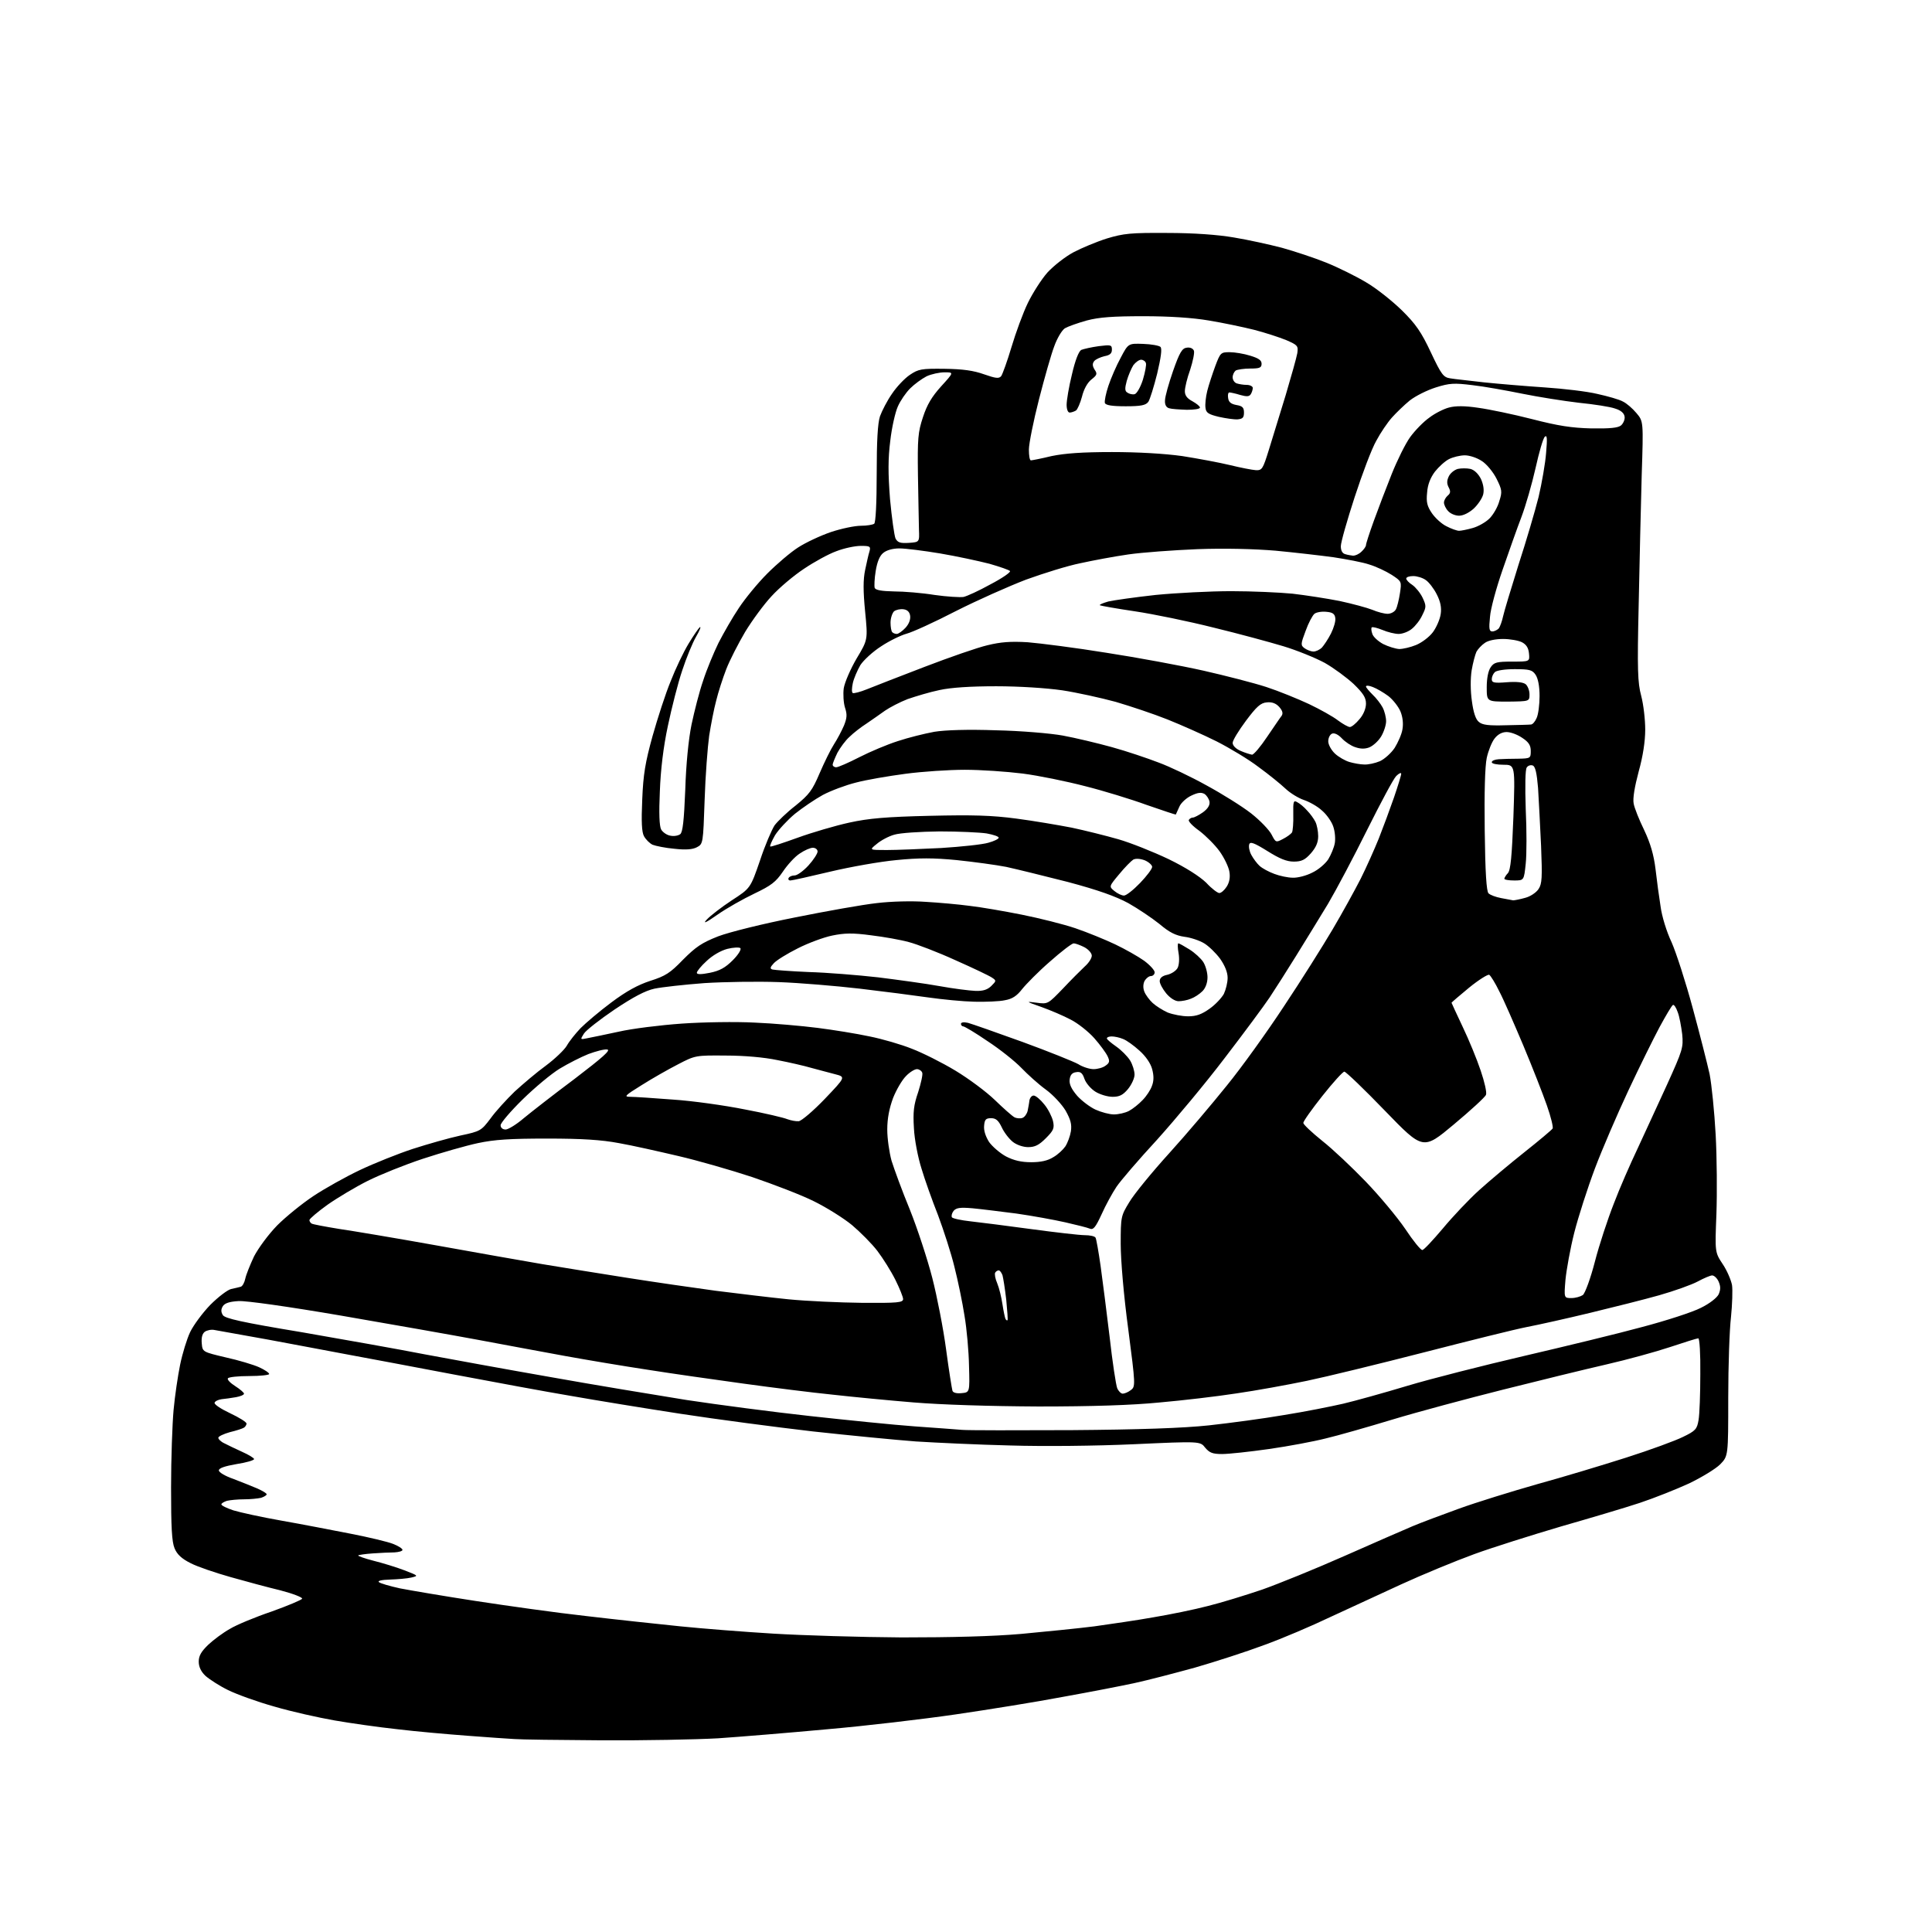 <?xml version="1.0" encoding="UTF-8" standalone="no"?>
<svg 
  version="1.1" 
  xmlns="http://www.w3.org/2000/svg" 
  xmlns:xlink="http://www.w3.org/1999/xlink" 
  xmlns:svg="http://www.w3.org/2000/svg"
  xmlns:rdf="http://www.w3.org/1999/02/22-rdf-syntax-ns#"
  xmlns:cc="http://creativecommons.org/ns#"
  xmlns:dc="http://purl.org/dc/elements/1.1/"
  viewBox="0 0 768 768"
  width="768"
  height="768"
>
<style>svg {background-color: white; }</style>"
<path stroke="none" fill="black" fill-rule="evenodd" d="M239.0,691.8C222.2,691.7 206.7,691.5 204.5,691.3C202.3,691.2 194.0,690.6 186.0,690.0C178.0,689.4 165.4,688.3 158.0,687.4C150.6,686.6 139.3,685.0 133.0,683.9C126.7,682.8 115.9,680.4 109.1,678.4C102.3,676.5 94.0,673.5 90.6,671.8C87.3,670.2 83.3,667.6 81.7,666.2C79.9,664.5 79.0,662.6 79.0,660.5C79.0,658.2 80.0,656.5 82.8,653.8C84.8,651.9 88.7,649.0 91.4,647.5C94.0,645.9 101.5,642.8 108.0,640.6C114.4,638.3 119.9,636.0 120.1,635.5C120.3,635.0 116.5,633.5 111.5,632.2C106.5,631.0 97.6,628.6 91.6,626.9C85.6,625.2 78.5,622.8 75.8,621.4C72.2,619.6 70.4,617.9 69.4,615.5C68.3,612.9 68.0,607.1 68.0,591.3C68.0,579.9 68.5,566.0 69.0,560.5C69.5,555.0 70.7,546.9 71.6,542.5C72.5,538.1 74.3,532.2 75.6,529.5C76.9,526.8 80.5,521.9 83.6,518.7C86.8,515.5 90.5,512.7 91.9,512.4C93.3,512.1 95.0,511.7 95.7,511.5C96.4,511.3 97.2,509.8 97.5,508.3C97.8,506.8 99.4,502.8 101.0,499.4C102.8,496.0 106.7,490.7 110.2,487.1C113.6,483.7 120.0,478.5 124.5,475.5C129.0,472.5 137.4,467.8 143.1,465.1C148.8,462.4 158.3,458.6 164.1,456.7C170.0,454.8 178.4,452.4 183.0,451.4C191.0,449.7 191.3,449.5 195.0,444.6C197.0,441.8 201.4,437.0 204.6,433.9C207.9,430.9 213.4,426.2 217.0,423.6C220.5,421.0 224.3,417.4 225.3,415.7C226.3,413.9 228.8,410.8 230.8,408.7C232.9,406.6 238.3,402.0 243.0,398.5C249.0,394.0 253.6,391.5 258.5,389.9C264.5,388.0 266.4,386.8 271.5,381.5C276.6,376.4 278.9,374.8 285.5,372.2C290.0,370.5 303.3,367.2 316.0,364.7C328.4,362.2 343.0,359.6 348.5,359.0C354.2,358.3 362.6,358.1 368.0,358.5C373.2,358.8 381.1,359.5 385.5,360.1C389.9,360.6 399.2,362.2 406.2,363.6C413.2,365.0 422.8,367.4 427.5,369.0C432.2,370.6 439.3,373.5 443.3,375.4C447.3,377.3 452.4,380.2 454.8,381.9C457.1,383.6 459.0,385.7 459.0,386.5C459.0,387.3 458.3,388.0 457.5,388.0C456.7,388.0 455.6,388.9 455.0,389.9C454.4,391.1 454.3,392.7 454.9,394.2C455.4,395.5 456.9,397.5 458.2,398.7C459.5,399.9 462.2,401.6 464.2,402.5C466.3,403.3 469.9,404.0 472.3,404.0C475.6,404.0 477.7,403.2 480.8,401.0C483.1,399.4 485.6,396.7 486.5,395.1C487.3,393.4 488.0,390.6 488.0,388.7C488.0,386.5 486.9,383.8 485.0,381.1C483.3,378.8 480.5,376.1 478.7,375.0C476.9,373.9 473.4,372.7 470.9,372.4C467.4,371.9 464.9,370.7 460.9,367.3C457.9,364.9 452.4,361.2 448.5,359.0C443.5,356.3 436.5,353.8 424.5,350.6C415.1,348.2 404.1,345.5 400.0,344.6C395.9,343.8 387.0,342.6 380.3,341.9C371.0,341.0 365.3,341.0 356.3,341.9C349.8,342.5 338.0,344.6 330.0,346.5C322.0,348.4 314.9,350.0 314.2,350.0C313.5,350.0 313.2,349.5 313.5,349.0C313.8,348.4 314.9,348.0 315.9,348.0C316.9,348.0 319.4,346.2 321.4,344.0C323.4,341.8 325.0,339.3 325.0,338.5C325.0,337.7 324.2,337.0 323.1,337.0C322.1,337.0 319.8,338.0 317.9,339.3C316.0,340.5 313.0,343.8 311.2,346.5C308.4,350.6 306.6,352.0 299.9,355.2C295.5,357.3 288.9,361.0 285.2,363.6C280.5,366.9 279.2,367.4 281.0,365.5C282.4,364.0 286.8,360.6 290.9,357.9C298.3,353.1 298.3,353.1 302.1,342.1C304.1,336.0 306.8,329.8 307.9,328.1C309.1,326.5 312.8,322.9 316.3,320.2C321.7,315.8 322.9,314.2 325.8,307.4C327.7,303.0 330.2,297.9 331.5,295.9C332.8,293.9 334.6,290.5 335.5,288.4C336.7,285.4 336.8,284.0 335.9,281.3C335.3,279.4 335.1,275.9 335.4,273.6C335.8,271.2 338.1,265.9 340.5,261.8C345.0,254.3 345.0,254.3 343.9,243.1C343.1,234.9 343.1,230.4 343.9,226.6C344.5,223.8 345.2,220.5 345.6,219.3C346.2,217.2 345.9,217.0 342.2,217.0C339.9,217.0 335.6,217.9 332.5,219.1C329.4,220.2 323.6,223.4 319.6,226.1C315.5,228.8 309.7,233.7 306.7,237.0C303.7,240.2 299.0,246.6 296.2,251.2C293.5,255.8 290.1,262.4 288.7,266.0C287.3,269.6 285.5,275.2 284.7,278.5C283.8,281.8 282.6,288.1 281.9,292.5C281.3,296.9 280.4,308.4 280.1,318.0C279.5,335.3 279.5,335.5 277.0,336.8C275.3,337.7 272.5,337.9 268.1,337.4C264.6,337.1 260.7,336.3 259.4,335.8C258.2,335.2 256.7,333.7 256.0,332.4C255.1,330.8 254.9,326.6 255.3,317.8C255.7,307.8 256.5,303.1 259.4,292.6C261.4,285.5 264.6,275.6 266.6,270.8C268.5,265.9 271.7,259.2 273.7,255.9C275.7,252.6 277.7,249.7 278.2,249.3C278.8,249.0 278.1,250.7 276.7,253.1C275.3,255.5 272.8,261.6 271.2,266.5C269.5,271.5 267.0,281.4 265.5,288.5C263.7,296.9 262.6,306.1 262.3,314.6C261.9,323.2 262.1,328.3 262.8,329.7C263.4,330.8 265.1,332.0 266.5,332.2C267.9,332.5 269.6,332.2 270.4,331.6C271.4,330.8 271.9,326.3 272.4,314.0C272.7,304.0 273.7,293.8 274.9,288.0C276.0,282.8 278.0,274.9 279.5,270.6C280.9,266.2 283.7,259.5 285.6,255.6C287.6,251.7 291.2,245.4 293.7,241.7C296.2,237.9 301.3,231.7 305.0,228.0C308.8,224.2 314.3,219.5 317.3,217.6C320.4,215.6 326.2,212.9 330.3,211.5C334.5,210.1 339.8,209.0 342.2,209.0C344.6,209.0 346.9,208.6 347.5,208.2C348.1,207.8 348.5,200.0 348.5,188.5C348.5,175.2 348.9,168.3 349.8,165.5C350.6,163.3 352.7,159.2 354.6,156.5C356.4,153.8 359.6,150.4 361.7,149.0C365.1,146.7 366.3,146.5 375.4,146.6C382.8,146.7 387.0,147.3 391.2,148.8C395.8,150.4 397.1,150.6 398.0,149.5C398.5,148.8 400.4,143.6 402.1,137.9C403.8,132.2 406.7,124.3 408.6,120.4C410.5,116.5 414.0,111.0 416.4,108.3C418.9,105.6 423.5,102.0 426.7,100.3C429.9,98.6 435.9,96.1 440.0,94.8C446.7,92.8 449.4,92.5 464.0,92.6C474.5,92.6 484.1,93.3 490.5,94.4C496.0,95.3 504.6,97.2 509.6,98.5C514.6,99.9 522.5,102.5 527.2,104.4C531.9,106.3 539.0,109.8 543.0,112.2C547.0,114.5 553.4,119.6 557.2,123.3C562.8,128.8 565.0,132.0 568.8,140.1C573.0,149.0 573.8,150.0 576.5,150.4C578.1,150.7 584.2,151.3 590.0,152.0C595.8,152.6 606.6,153.5 614.0,154.0C621.5,154.5 630.9,155.6 635.0,156.6C639.1,157.5 643.7,158.8 645.1,159.6C646.6,160.3 649.0,162.4 650.5,164.2C653.3,167.5 653.3,167.5 652.6,189.0C652.3,200.8 651.7,224.0 651.4,240.5C650.8,266.3 651.0,271.4 652.4,276.6C653.3,280.0 654.0,286.0 654.0,290.0C654.0,294.7 653.1,300.6 651.4,306.7C649.8,312.7 649.0,317.4 649.4,319.4C649.7,321.2 651.6,325.9 653.6,330.0C656.1,335.3 657.4,339.8 658.1,345.5C658.6,349.9 659.5,356.6 660.1,360.3C660.6,364.2 662.5,370.4 664.5,374.6C666.3,378.7 670.1,390.4 672.9,400.8C675.7,411.1 678.7,422.9 679.6,427.0C680.4,431.1 681.5,441.9 682.0,451.0C682.5,460.1 682.6,474.3 682.3,482.7C681.7,497.8 681.7,497.8 684.8,502.5C686.5,505.0 688.1,508.8 688.5,510.8C688.8,512.8 688.6,518.5 688.1,523.5C687.5,528.5 687.0,542.9 687.0,555.7C687.0,578.8 687.0,578.8 683.8,582.1C682.0,583.9 676.4,587.3 671.4,589.7C666.4,592.0 657.6,595.5 651.9,597.4C646.2,599.3 632.0,603.5 620.5,606.8C609.0,610.2 593.4,615.1 586.0,617.8C578.6,620.5 565.5,625.9 557.0,629.8C548.5,633.7 535.7,639.6 528.6,642.9C521.5,646.3 509.8,651.3 502.6,653.9C495.4,656.6 483.0,660.6 475.0,662.9C467.0,665.1 456.3,667.9 451.2,669.0C446.2,670.1 433.3,672.6 422.7,674.5C412.2,676.5 392.9,679.6 379.9,681.5C366.9,683.4 343.9,686.1 328.9,687.4C313.8,688.8 294.3,690.4 285.5,691.0C276.7,691.5 255.8,691.9 239.0,691.8zM358.5,650.9C378.1,650.9 394.6,650.5 406.0,649.5C415.6,648.6 428.7,647.3 435.0,646.5C441.3,645.6 451.9,644.1 458.5,642.9C465.1,641.8 474.9,639.8 480.2,638.4C485.5,637.1 495.2,634.1 501.7,631.9C508.2,629.6 523.0,623.6 534.5,618.5C546.0,613.4 558.2,608.1 561.5,606.7C564.8,605.3 573.1,602.2 580.0,599.7C586.9,597.2 600.8,592.9 611.0,590.0C621.2,587.2 637.1,582.4 646.5,579.4C655.9,576.4 666.0,572.7 669.0,571.2C674.0,568.8 674.6,568.1 675.2,564.5C675.6,562.3 675.9,554.1 675.9,546.2C676.0,538.2 675.6,532.0 675.1,532.0C674.6,532.0 669.5,533.6 663.8,535.5C658.1,537.4 646.8,540.5 638.5,542.4C630.2,544.3 611.8,548.8 597.5,552.4C583.2,556.0 563.4,561.3 553.5,564.3C543.6,567.3 531.7,570.7 527.0,571.8C522.3,573.0 512.2,574.9 504.5,576.0C496.8,577.1 488.4,578.0 485.8,578.0C482.0,578.0 480.8,577.5 479.1,575.5C477.1,572.9 477.1,572.9 450.8,574.1C435.6,574.8 414.8,575.0 401.6,574.6C389.0,574.3 372.1,573.5 364.1,573.0C356.1,572.4 337.6,570.6 323.0,569.0C308.4,567.3 284.8,564.2 270.5,562.0C256.2,559.8 236.6,556.6 227.0,554.9C217.4,553.3 196.4,549.4 180.5,546.4C164.6,543.4 145.7,539.8 138.5,538.5C131.3,537.1 117.0,534.5 106.5,532.5C96.0,530.6 86.5,528.9 85.3,528.7C84.0,528.4 82.3,528.8 81.4,529.4C80.4,530.2 80.0,531.7 80.2,534.0C80.5,537.4 80.5,537.4 89.8,539.6C94.8,540.7 100.8,542.5 103.0,543.5C105.2,544.5 107.0,545.7 107.0,546.2C107.0,546.6 103.4,547.0 99.1,547.0C94.7,547.0 90.9,547.4 90.6,547.9C90.2,548.4 91.6,549.8 93.5,551.0C95.4,552.2 97.0,553.6 97.0,554.0C97.0,554.5 95.5,555.1 93.8,555.4C92.0,555.7 89.4,556.1 88.1,556.2C86.7,556.4 85.5,557.0 85.3,557.6C85.1,558.3 87.9,560.1 91.5,561.8C95.1,563.5 98.0,565.3 98.0,565.9C98.0,566.4 97.5,567.2 97.0,567.5C96.4,567.9 93.9,568.7 91.4,569.3C88.9,570.0 86.8,571.0 86.8,571.5C86.7,572.0 87.8,573.1 89.1,573.7C90.4,574.4 93.6,575.9 96.2,577.1C98.9,578.3 101.0,579.6 101.0,580.0C101.0,580.5 97.9,581.4 94.0,582.0C89.4,582.8 87.0,583.6 87.0,584.5C87.0,585.3 89.6,586.8 92.8,587.9C95.9,589.1 100.2,590.8 102.3,591.7C104.3,592.6 106.0,593.6 106.0,594.0C106.0,594.4 105.0,595.0 103.8,595.4C102.5,595.7 99.5,596.0 97.0,596.0C94.5,596.0 91.5,596.3 90.2,596.6C89.0,597.0 88.0,597.6 88.0,598.0C88.0,598.5 90.1,599.5 92.8,600.4C95.4,601.2 104.0,603.1 112.0,604.5C120.0,605.9 132.3,608.3 139.5,609.7C146.7,611.1 154.2,612.9 156.2,613.7C158.3,614.5 160.0,615.6 160.0,616.1C160.0,616.6 158.5,617.0 156.8,617.1C155.0,617.1 151.1,617.3 148.2,617.5C145.2,617.7 142.6,618.1 142.4,618.3C142.1,618.5 144.9,619.5 148.4,620.4C152.0,621.3 157.6,623.0 160.7,624.2C166.4,626.4 166.4,626.4 163.5,627.1C161.8,627.5 158.0,627.8 155.1,627.9C151.7,628.0 150.0,628.4 150.6,628.9C151.1,629.4 154.9,630.5 159.0,631.4C163.1,632.2 176.6,634.5 189.0,636.4C201.4,638.3 221.2,641.1 233.0,642.4C244.8,643.8 261.7,645.6 270.5,646.5C279.3,647.4 295.9,648.7 307.5,649.4C319.1,650.1 342.0,650.8 358.5,650.9zM426.0,568.5C452.7,568.3 470.4,567.7 480.6,566.6C488.8,565.7 502.3,563.9 510.4,562.5C518.6,561.2 529.1,559.1 533.9,558.0C538.6,556.9 550.1,553.7 559.4,550.9C568.7,548.1 589.6,542.8 605.9,539.0C622.2,535.2 643.3,530.1 652.8,527.5C662.3,525.0 672.8,521.6 676.1,519.9C679.6,518.2 682.5,515.9 683.2,514.5C684.0,512.6 684.0,511.4 683.2,509.5C682.6,508.1 681.4,507.0 680.6,507.0C679.9,507.0 677.3,508.1 674.9,509.4C672.5,510.7 665.5,513.2 659.5,514.9C653.5,516.6 641.1,519.7 632.0,521.9C622.9,524.1 611.7,526.6 607.0,527.5C602.3,528.4 583.9,533.0 566.0,537.6C548.1,542.2 527.2,547.3 519.5,548.9C511.8,550.5 499.2,552.8 491.5,553.9C483.8,555.1 470.1,556.7 461.0,557.5C449.9,558.6 434.1,559.1 412.8,559.1C393.1,559.0 374.4,558.4 363.3,557.5C353.5,556.7 339.0,555.3 331.0,554.4C323.0,553.6 307.1,551.6 295.5,550.0C283.9,548.4 266.9,546.0 257.5,544.5C248.2,543.1 233.3,540.6 224.5,539.0C215.7,537.4 200.2,534.5 190.0,532.6C179.8,530.7 155.4,526.4 135.7,523.0C114.7,519.4 97.7,517.0 94.8,517.2C91.3,517.4 89.4,518.0 88.6,519.2C87.8,520.5 87.8,521.5 88.6,522.8C89.5,524.1 95.9,525.6 120.1,529.6C136.8,532.5 158.8,536.4 169.0,538.4C179.2,540.3 201.6,544.4 218.8,547.4C236.1,550.5 260.4,554.5 272.8,556.5C285.3,558.4 307.4,561.3 322.0,562.9C336.6,564.5 355.2,566.4 363.5,567.0C371.8,567.6 380.3,568.2 382.5,568.4C384.7,568.6 404.3,568.6 426.0,568.5zM382.2,553.8C385.5,553.5 385.5,553.5 385.2,543.0C385.1,537.2 384.3,528.2 383.4,523.0C382.6,517.8 380.8,509.1 379.4,503.6C378.1,498.2 375.1,489.0 372.9,483.1C370.6,477.3 367.6,468.9 366.3,464.5C364.9,460.1 363.5,452.9 363.3,448.5C362.9,442.0 363.2,439.3 365.0,434.1C366.1,430.6 366.9,427.1 366.6,426.4C366.3,425.6 365.3,425.0 364.5,425.0C363.6,425.0 361.6,426.2 360.1,427.8C358.6,429.3 356.3,433.2 355.0,436.5C353.5,440.6 352.7,444.6 352.7,449.0C352.7,452.6 353.5,458.1 354.4,461.4C355.4,464.6 358.6,473.4 361.7,480.9C364.7,488.4 368.7,500.6 370.6,508.0C372.5,515.4 375.0,528.2 376.1,536.5C377.2,544.8 378.4,552.1 378.6,552.8C378.8,553.6 380.2,554.0 382.2,553.8zM446.3,554.0C447.0,554.0 448.5,553.4 449.5,552.6C451.4,551.2 451.4,550.7 448.5,528.4C446.7,515.1 445.5,500.9 445.5,494.5C445.5,483.7 445.6,483.3 448.9,477.9C450.7,474.8 457.9,466.0 464.8,458.4C471.7,450.8 482.0,438.6 487.7,431.5C493.5,424.4 503.7,410.2 510.4,400.0C517.2,389.8 525.8,376.1 529.7,369.5C533.6,362.9 538.6,353.8 540.9,349.3C543.2,344.7 546.4,337.5 548.1,333.3C549.8,329.0 552.5,321.7 554.1,317.1C555.7,312.4 557.0,308.2 557.0,307.6C557.0,307.0 556.1,307.4 555.0,308.5C553.9,309.6 548.8,319.2 543.5,329.8C538.2,340.5 531.2,353.7 527.9,359.3C524.5,364.9 518.8,374.2 515.2,380.0C511.6,385.8 506.9,393.2 504.7,396.5C502.5,399.8 494.5,410.6 486.9,420.5C479.4,430.4 467.2,445.0 460.0,453.0C452.7,460.9 445.4,469.4 443.8,471.8C442.2,474.2 439.5,479.1 437.9,482.7C435.5,487.9 434.6,489.0 433.2,488.4C432.3,488.0 427.9,486.9 423.5,485.9C419.1,484.9 410.3,483.3 404.0,482.4C397.7,481.6 389.8,480.6 386.5,480.3C381.7,479.9 380.2,480.1 379.1,481.3C378.4,482.2 378.1,483.3 378.4,483.9C378.8,484.4 382.1,485.1 385.8,485.5C389.5,485.9 400.4,487.3 410.0,488.6C419.6,489.9 429.2,491.0 431.2,491.0C433.2,491.0 435.2,491.4 435.5,492.0C435.8,492.5 436.7,497.6 437.5,503.2C438.3,508.9 439.9,521.6 441.1,531.5C442.2,541.4 443.6,550.5 444.1,551.8C444.6,553.0 445.6,554.0 446.3,554.0zM400.5,524.8C400.7,524.6 400.4,521.0 400.0,516.7C399.5,512.3 398.8,508.0 398.5,506.9C398.1,505.9 397.5,505.0 397.0,505.0C396.5,505.0 395.9,505.4 395.6,505.9C395.3,506.4 395.6,508.3 396.4,510.1C397.2,512.0 398.1,515.8 398.5,518.5C398.9,521.2 399.5,523.9 399.7,524.3C400.0,524.8 400.3,525.0 400.5,524.8zM342.8,517.9C356.8,518.0 359.0,517.8 359.0,516.4C359.0,515.6 357.6,512.1 355.9,508.7C354.2,505.3 351.0,500.2 348.8,497.3C346.6,494.4 342.0,489.8 338.7,487.0C335.3,484.2 328.4,479.9 323.5,477.5C318.5,475.0 307.5,470.8 299.0,467.9C290.5,465.1 277.3,461.3 269.5,459.5C261.8,457.7 251.2,455.3 246.0,454.4C239.1,453.1 231.4,452.6 217.5,452.6C202.7,452.6 196.6,453.0 190.0,454.4C185.3,455.4 175.5,458.2 168.2,460.6C160.9,463.0 151.0,467.0 146.2,469.4C141.4,471.8 134.2,476.1 130.2,478.9C126.3,481.7 123.0,484.5 123.0,485.0C123.0,485.5 123.4,486.1 123.9,486.4C124.4,486.7 129.2,487.6 134.7,488.5C140.2,489.3 157.5,492.2 173.1,495.0C188.7,497.8 207.8,501.2 215.5,502.5C223.2,503.8 238.3,506.2 249.0,507.9C259.7,509.6 275.7,511.9 284.5,513.1C293.3,514.2 306.4,515.8 313.5,516.5C320.6,517.2 333.8,517.8 342.8,517.9zM624.7,516.0C626.3,516.0 628.3,515.4 629.2,514.8C630.1,514.1 632.3,508.1 634.0,501.5C635.7,494.9 639.1,484.6 641.5,478.5C643.8,472.4 648.1,462.6 651.0,456.5C653.8,450.4 659.1,439.0 662.7,431.1C668.9,417.4 669.2,416.4 668.7,411.1C668.3,408.0 667.6,404.0 666.9,402.3C666.3,400.5 665.4,399.2 665.0,399.5C664.5,399.8 662.2,403.7 659.7,408.3C657.3,412.8 651.7,424.1 647.3,433.5C642.9,442.9 636.9,456.8 634.0,464.5C631.1,472.2 627.4,483.7 625.8,490.0C624.2,496.3 622.7,504.7 622.3,508.7C621.7,516.0 621.7,516.0 624.7,516.0zM565.4,496.9C566.0,496.9 569.6,493.0 573.5,488.4C577.4,483.7 583.9,476.8 588.0,473.1C592.1,469.4 600.2,462.6 606.0,458.0C611.8,453.4 616.8,449.2 617.2,448.6C617.5,448.1 616.5,443.9 614.9,439.4C613.3,434.8 609.1,424.1 605.5,415.5C601.9,407.0 597.7,397.3 596.0,394.1C594.4,390.8 592.6,387.9 592.0,387.5C591.5,387.2 587.8,389.5 584.0,392.6C580.1,395.8 577.0,398.5 577.0,398.6C577.0,398.7 579.0,403.0 581.4,408.1C583.9,413.3 587.1,421.1 588.6,425.6C590.1,430.0 591.1,434.3 590.7,435.2C590.4,436.1 584.6,441.4 577.9,447.0C565.7,457.2 565.7,457.2 550.6,441.6C542.3,433.0 535.0,426.0 534.4,426.0C533.8,426.0 529.9,430.3 525.7,435.6C521.5,440.9 518.0,445.8 518.1,446.4C518.1,447.0 521.5,450.2 525.6,453.5C529.8,456.8 537.5,464.1 542.9,469.7C548.3,475.3 555.4,483.8 558.6,488.5C561.7,493.2 564.8,497.0 565.4,496.9zM409.9,462.0C413.7,462.0 416.5,461.4 418.7,460.0C420.5,459.0 422.6,457.0 423.5,455.7C424.4,454.3 425.4,451.6 425.7,449.7C426.1,446.9 425.6,445.1 423.6,441.5C422.1,439.0 418.6,435.2 415.7,433.1C412.8,431.0 408.5,427.1 406.0,424.5C403.5,421.9 397.5,417.1 392.6,413.9C387.8,410.6 383.4,408.0 382.9,408.0C382.4,408.0 382.0,407.5 382.0,407.0C382.0,406.4 383.1,406.2 384.8,406.6C386.3,407.0 396.0,410.4 406.5,414.2C416.9,418.0 426.8,422.0 428.6,423.0C430.3,424.1 433.1,425.0 434.7,425.0C436.3,425.0 438.5,424.4 439.5,423.6C441.1,422.5 441.2,421.8 440.3,419.9C439.7,418.6 437.3,415.3 435.0,412.7C432.7,410.1 428.4,406.7 425.6,405.3C422.8,403.8 417.6,401.6 414.0,400.3C407.7,398.1 407.6,398.0 412.1,398.6C416.6,399.2 416.6,399.1 422.6,392.9C425.8,389.5 429.7,385.6 431.2,384.2C432.8,382.8 434.0,380.9 434.0,379.9C434.0,378.9 432.7,377.4 431.0,376.5C429.4,375.7 427.5,375.0 426.8,375.0C426.1,375.0 421.8,378.3 417.3,382.3C412.8,386.2 407.9,391.2 406.3,393.2C404.2,395.9 402.4,397.1 399.5,397.6C397.3,398.1 391.8,398.3 387.3,398.2C382.8,398.1 374.6,397.3 369.0,396.5C363.4,395.7 351.1,394.1 341.7,393.0C332.2,391.9 317.8,390.7 309.5,390.4C301.2,390.1 288.0,390.3 280.0,390.8C272.0,391.4 263.1,392.4 260.2,393.0C256.5,393.8 251.8,396.3 244.3,401.3C238.4,405.3 232.9,409.6 232.1,410.9C230.6,413.3 230.6,413.3 233.5,412.7C235.2,412.4 240.8,411.2 246.0,410.1C251.2,408.9 262.5,407.5 271.0,406.9C279.5,406.3 292.6,406.1 300.0,406.5C307.4,406.8 318.7,407.8 325.0,408.6C331.3,409.4 340.6,410.9 345.7,412.0C350.7,413.0 358.3,415.2 362.5,416.9C366.7,418.5 374.5,422.4 379.8,425.6C385.1,428.8 392.1,434.0 395.5,437.3C398.8,440.5 402.3,443.6 403.2,444.1C404.1,444.6 405.6,444.7 406.4,444.4C407.3,444.1 408.2,442.8 408.5,441.6C408.7,440.5 409.1,438.6 409.2,437.5C409.4,436.4 410.1,435.5 410.9,435.5C411.7,435.5 413.6,437.1 415.1,439.0C416.7,440.9 418.2,444.0 418.6,445.7C419.2,448.5 418.8,449.4 415.7,452.5C413.0,455.2 411.4,456.0 408.7,456.0C406.7,456.0 404.1,455.1 402.6,453.9C401.1,452.7 399.1,450.1 398.2,448.1C396.9,445.4 395.9,444.5 394.0,444.5C391.9,444.5 391.4,445.0 391.2,447.5C391.0,449.4 391.8,451.8 393.2,454.0C394.5,455.8 397.5,458.4 399.9,459.7C403.0,461.3 406.0,462.0 409.9,462.0zM201.0,449.0C202.0,449.0 205.3,447.0 208.2,444.5C211.1,442.1 220.2,435.0 228.5,428.8C239.5,420.4 242.9,417.4 241.4,417.2C240.2,417.0 236.9,417.9 233.9,419.0C230.9,420.2 225.8,422.8 222.5,424.8C219.2,426.8 212.6,432.3 207.8,437.0C202.9,441.8 199.0,446.4 199.0,447.3C199.0,448.3 199.8,449.0 201.0,449.0zM317.5,445.7C318.6,445.6 323.3,441.6 327.9,436.8C336.2,428.1 336.2,428.1 331.9,427.0C329.5,426.4 325.2,425.2 322.5,424.5C319.8,423.7 313.7,422.3 309.0,421.4C303.8,420.3 295.8,419.6 288.5,419.6C276.6,419.5 276.4,419.5 269.5,423.1C265.6,425.1 259.1,428.8 255.0,431.4C248.4,435.5 247.9,436.0 250.5,436.0C252.2,436.0 259.8,436.5 267.5,437.1C275.2,437.6 288.0,439.4 296.0,441.0C304.0,442.5 311.6,444.3 313.0,444.9C314.4,445.4 316.4,445.8 317.5,445.7zM442.8,443.0C444.6,443.0 447.3,442.4 448.8,441.6C450.3,440.8 452.7,438.9 454.2,437.3C455.7,435.8 457.4,433.2 457.9,431.7C458.7,429.7 458.7,427.6 458.0,425.0C457.4,422.7 455.4,419.8 452.9,417.6C450.7,415.6 447.8,413.5 446.4,413.0C445.0,412.4 443.0,412.0 441.9,412.0C440.9,412.0 440.0,412.3 440.0,412.8C440.0,413.2 441.7,414.6 443.7,416.0C445.7,417.4 448.1,419.8 449.2,421.5C450.2,423.1 451.0,425.7 451.0,427.2C451.0,428.6 449.8,431.2 448.4,432.9C446.4,435.3 445.0,436.0 442.3,436.0C440.3,436.0 437.3,435.1 435.5,434.0C433.7,432.9 431.7,430.6 431.1,428.9C430.3,426.5 429.5,425.9 427.8,426.2C426.2,426.4 425.4,427.3 425.2,429.2C425.0,431.0 425.9,432.9 428.2,435.6C430.0,437.6 433.3,440.1 435.5,441.1C437.7,442.1 441.0,443.0 442.8,443.0zM468.5,398.0C467.1,398.0 465.1,396.7 463.6,394.9C462.2,393.2 461.0,391.0 461.0,390.0C461.0,388.8 462.0,387.9 464.0,387.5C465.7,387.1 467.5,385.9 468.1,384.8C468.7,383.7 468.9,381.2 468.5,378.9C468.1,376.8 468.1,375.0 468.4,375.0C468.8,375.0 470.7,376.1 472.8,377.4C474.9,378.7 477.4,381.0 478.3,382.4C479.2,383.8 480.0,386.5 480.0,388.5C480.0,390.7 479.2,392.8 478.0,394.0C476.8,395.2 474.8,396.5 473.4,397.0C472.0,397.6 469.8,398.0 468.5,398.0zM387.8,393.9C390.8,394.0 392.6,393.4 394.1,391.9C396.1,389.9 396.1,389.8 394.3,388.6C393.3,387.9 386.8,384.8 379.8,381.7C372.8,378.5 364.4,375.3 361.3,374.5C358.1,373.6 351.3,372.4 346.3,371.8C338.9,370.8 335.7,370.9 330.8,371.9C327.4,372.6 321.2,374.9 317.1,377.0C312.9,379.1 308.7,381.7 307.6,382.9C306.1,384.5 306.0,385.1 307.1,385.4C307.9,385.6 314.4,386.1 321.5,386.4C328.6,386.6 341.0,387.6 349.0,388.5C357.0,389.5 368.0,391.0 373.5,392.0C379.0,393.0 385.4,393.8 387.8,393.9zM282.2,386.7C286.1,385.9 288.3,384.7 291.3,381.7C293.4,379.6 294.8,377.4 294.3,376.9C293.9,376.5 291.5,376.6 289.1,377.2C286.5,377.9 283.2,379.8 280.9,382.0C278.7,384.0 277.0,386.1 277.0,386.7C277.0,387.4 278.7,387.4 282.2,386.7zM601.5,357.9C602.0,357.9 604.2,357.5 606.3,356.9C608.3,356.4 610.7,354.8 611.6,353.4C613.0,351.3 613.1,348.8 612.6,336.2C612.2,328.1 611.7,317.8 611.4,313.2C610.9,307.2 610.3,304.7 609.3,304.3C608.5,304.0 607.4,304.3 606.9,305.1C606.3,305.9 606.2,312.6 606.5,321.6C606.9,329.9 606.9,339.7 606.5,343.3C605.8,350.0 605.8,350.0 601.9,350.0C599.7,350.0 598.0,349.7 598.0,349.3C598.0,349.0 598.6,347.9 599.4,347.1C600.5,345.9 601.0,340.4 601.6,324.8C602.3,304.0 602.3,304.0 597.6,304.0C595.1,304.0 593.0,303.6 593.0,303.0C593.0,302.4 594.2,301.9 595.8,301.8C597.3,301.7 600.8,301.6 603.5,301.6C608.4,301.5 608.5,301.4 608.5,298.5C608.5,296.3 607.7,295.0 605.1,293.3C603.2,292.0 600.5,291.0 598.9,291.0C597.1,291.0 595.4,291.9 594.1,293.6C593.0,295.0 591.6,298.5 591.0,301.3C590.3,304.6 590.0,315.0 590.2,330.2C590.4,346.9 590.9,354.3 591.7,355.1C592.4,355.8 594.6,356.6 596.7,357.0C598.8,357.4 601.0,357.8 601.5,357.9zM446.8,356.0C447.7,356.0 450.5,353.8 453.2,351.0C455.8,348.3 458.0,345.4 458.0,344.6C458.0,343.9 456.7,342.7 455.1,342.0C453.2,341.3 451.5,341.2 450.5,341.7C449.7,342.2 447.1,344.8 444.9,347.5C440.8,352.4 440.8,352.4 443.0,354.2C444.2,355.2 445.9,356.0 446.8,356.0zM484.7,355.0C485.4,355.0 486.7,353.9 487.6,352.5C488.7,350.8 489.1,348.8 488.7,346.5C488.4,344.6 486.6,340.9 484.8,338.4C483.0,335.9 479.4,332.3 476.8,330.3C474.1,328.4 472.2,326.4 472.6,325.9C472.9,325.4 473.6,325.0 474.2,325.0C474.7,325.0 476.5,324.1 478.2,322.9C480.1,321.5 481.0,320.1 480.8,318.7C480.6,317.6 479.7,316.2 478.8,315.6C477.5,314.9 476.2,315.0 473.5,316.3C471.6,317.2 469.4,319.2 468.8,320.7C468.1,322.3 467.5,323.6 467.4,323.8C467.4,323.9 462.2,322.2 455.9,320.0C449.6,317.7 438.5,314.3 431.3,312.5C424.0,310.6 412.8,308.3 406.5,307.5C400.1,306.7 389.8,306.0 383.5,306.0C377.3,306.0 366.6,306.7 359.9,307.6C353.1,308.5 344.3,310.0 340.2,311.1C336.2,312.1 330.3,314.3 327.1,316.0C324.0,317.7 319.0,321.1 316.0,323.5C313.0,326.0 309.5,329.8 308.1,332.0C306.8,334.3 305.9,336.3 306.2,336.5C306.4,336.7 311.3,335.1 317.1,333.0C322.9,330.9 332.1,328.2 337.6,327.0C345.3,325.3 352.4,324.7 369.5,324.3C386.7,323.9 394.2,324.1 404.0,325.4C410.9,326.3 420.8,328.0 426.0,329.0C431.2,330.1 439.6,332.2 444.5,333.6C449.4,335.0 458.4,338.6 464.5,341.5C471.5,344.9 476.9,348.4 479.5,350.9C481.6,353.2 484.0,355.0 484.7,355.0zM513.9,348.9C515.8,349.0 519.3,348.1 521.6,346.9C524.0,345.8 526.8,343.4 528.0,341.6C529.1,339.8 530.3,336.9 530.6,335.2C530.9,333.5 530.7,330.6 530.0,328.6C529.4,326.7 527.4,323.8 525.5,322.2C523.7,320.5 520.4,318.7 518.3,318.0C516.2,317.3 512.9,315.3 511.0,313.5C509.1,311.7 504.3,307.8 500.3,304.9C496.4,301.9 488.9,297.4 483.6,294.7C478.4,292.1 469.6,288.2 464.1,286.0C458.6,283.8 449.3,280.7 443.5,279.0C437.6,277.4 428.1,275.3 422.2,274.4C415.9,273.5 405.2,272.8 396.0,272.8C385.8,272.8 378.1,273.3 373.5,274.3C369.6,275.1 364.0,276.8 360.8,277.9C357.7,279.1 353.7,281.2 351.8,282.5C350.0,283.8 346.7,286.1 344.5,287.6C342.3,289.0 339.2,291.4 337.7,292.9C336.1,294.3 334.0,297.2 332.9,299.2C331.9,301.3 331.0,303.4 331.0,304.0C331.0,304.5 331.6,305.0 332.4,305.0C333.2,305.0 337.3,303.2 341.6,301.0C345.9,298.8 352.8,295.9 356.9,294.6C361.1,293.2 367.6,291.6 371.4,290.9C375.7,290.2 384.7,289.9 395.9,290.3C405.6,290.5 417.6,291.5 422.5,292.4C427.4,293.3 436.2,295.4 442.0,297.0C447.8,298.6 456.1,301.4 460.5,303.1C464.9,304.7 473.5,308.8 479.6,312.2C485.7,315.5 493.7,320.5 497.3,323.3C501.0,326.2 504.6,330.0 505.5,331.8C507.1,334.9 507.2,335.0 510.0,333.5C511.6,332.7 513.2,331.5 513.6,330.9C513.9,330.3 514.2,327.1 514.1,323.8C514.0,318.5 514.2,318.0 515.7,318.9C516.7,319.4 518.5,320.9 519.6,322.2C520.8,323.4 522.3,325.5 522.9,326.7C523.5,327.9 524.0,330.5 524.0,332.4C524.0,334.9 523.1,336.9 521.1,339.2C518.8,341.8 517.4,342.5 514.3,342.5C511.4,342.5 508.6,341.3 503.8,338.3C498.5,335.0 497.0,334.5 496.6,335.6C496.3,336.5 496.6,338.3 497.4,339.8C498.2,341.3 499.7,343.3 500.7,344.2C501.8,345.2 504.4,346.6 506.6,347.4C508.7,348.2 512.0,348.9 513.9,348.9zM352.5,337.9C356.4,337.9 366.1,337.5 374.1,337.1C382.1,336.6 390.6,335.7 392.9,335.0C395.1,334.4 397.0,333.5 397.0,333.0C397.0,332.5 394.9,331.8 392.2,331.3C389.6,330.9 381.2,330.5 373.5,330.5C365.6,330.6 357.8,331.1 355.5,331.8C353.3,332.4 350.1,334.1 348.5,335.5C345.5,337.9 345.5,337.9 352.5,337.9zM542.3,303.9C543.8,304.0 546.6,303.4 548.5,302.6C550.3,301.8 553.0,299.4 554.4,297.3C555.7,295.2 557.2,291.9 557.5,289.9C557.9,287.6 557.6,285.0 556.7,282.8C555.9,280.9 553.7,278.1 551.9,276.7C550.0,275.3 547.3,273.7 545.7,273.1C544.2,272.5 543.0,272.4 543.0,272.9C543.0,273.3 544.2,274.7 545.6,276.1C547.0,277.4 548.8,279.7 549.6,281.2C550.4,282.7 551.0,285.2 551.0,286.7C551.0,288.2 550.1,291.0 549.0,292.8C547.9,294.6 545.8,296.5 544.3,297.1C542.5,297.8 540.7,297.7 538.7,297.0C537.1,296.5 534.7,294.9 533.4,293.5C532.0,292.0 530.5,291.3 529.6,291.6C528.7,291.9 528.0,293.3 528.0,294.7C528.0,296.0 529.2,298.2 530.7,299.6C532.1,300.9 534.7,302.4 536.4,302.9C538.1,303.4 540.8,303.9 542.3,303.9zM497.7,300.0C498.4,300.0 501.1,296.8 503.7,292.9C506.4,289.0 508.9,285.2 509.5,284.5C510.1,283.5 509.8,282.5 508.5,281.0C507.2,279.6 505.7,279.0 503.6,279.2C501.1,279.4 499.5,280.9 495.3,286.5C492.4,290.4 490.0,294.3 490.0,295.3C490.0,296.4 491.3,297.7 493.2,298.5C495.0,299.3 497.1,299.9 497.7,300.0zM536.6,289.0C537.3,289.0 539.0,287.6 540.4,285.9C542.0,284.1 543.0,281.6 543.0,279.7C543.0,277.3 541.9,275.6 538.1,271.9C535.4,269.4 530.3,265.6 526.6,263.5C522.9,261.5 515.5,258.5 510.2,256.9C504.9,255.3 492.4,251.9 482.5,249.5C472.6,247.0 458.5,244.1 451.1,243.0C443.7,241.9 437.5,240.8 437.2,240.6C437.0,240.3 438.5,239.7 440.6,239.1C442.8,238.6 451.2,237.4 459.4,236.5C467.6,235.7 481.1,235.0 489.4,235.0C497.7,235.0 508.7,235.5 513.8,236.0C519.0,236.6 527.4,237.9 532.5,238.9C537.6,240.0 543.5,241.6 545.5,242.4C547.6,243.3 550.3,244.0 551.6,244.0C552.9,244.0 554.4,243.2 554.9,242.2C555.4,241.3 556.1,238.4 556.5,235.8C557.2,231.2 557.2,231.1 553.2,228.5C551.0,227.1 547.0,225.2 544.3,224.4C541.7,223.5 535.2,222.3 530.0,221.5C524.8,220.8 514.4,219.6 507.0,218.9C498.5,218.2 487.0,217.9 476.0,218.3C466.4,218.7 454.0,219.6 448.5,220.4C442.9,221.2 434.4,222.8 429.4,223.9C424.4,224.9 414.8,227.9 407.9,230.4C401.1,233.0 388.5,238.6 380.0,242.9C371.5,247.3 362.7,251.3 360.4,251.9C358.2,252.5 353.6,254.7 350.3,256.9C347.0,259.0 343.3,262.4 342.0,264.4C340.8,266.5 339.4,269.7 339.0,271.6C338.6,273.5 338.5,275.2 339.0,275.5C339.4,275.7 341.9,275.1 344.6,274.0C347.3,272.9 357.6,268.9 367.5,265.1C377.4,261.3 388.6,257.4 392.5,256.5C397.8,255.2 401.7,254.9 408.5,255.3C413.4,255.7 427.6,257.5 439.9,259.5C452.2,261.4 469.5,264.6 478.4,266.6C487.2,268.6 498.5,271.5 503.4,273.1C508.3,274.7 515.9,277.8 520.4,279.9C524.8,282.0 530.0,284.9 531.9,286.4C533.8,287.8 535.9,289.0 536.6,289.0zM598.6,288.3C603.5,288.2 608.0,288.1 608.6,288.0C609.2,288.0 610.2,286.9 610.8,285.5C611.5,284.1 612.0,280.1 612.0,276.7C612.0,272.7 611.4,269.7 610.4,268.2C609.1,266.3 608.0,266.0 602.1,266.0C598.2,266.0 594.9,266.5 594.2,267.2C593.5,267.9 593.0,269.1 593.0,270.0C593.0,271.4 594.0,271.6 599.0,271.2C602.9,270.9 605.5,271.2 606.5,272.0C607.3,272.7 608.0,274.5 608.0,276.0C608.0,278.8 608.0,278.8 599.5,278.9C591.0,278.9 591.0,278.9 591.0,273.2C591.0,269.6 591.6,266.6 592.6,265.2C593.9,263.3 595.0,263.0 601.1,263.0C608.1,263.0 608.1,263.0 607.8,259.8C607.6,257.5 606.7,256.2 605.0,255.3C603.6,254.6 600.2,254.0 597.5,254.0C594.5,254.0 591.5,254.6 590.2,255.6C589.0,256.4 587.5,258.0 586.9,259.1C586.4,260.2 585.5,263.5 585.0,266.5C584.5,269.7 584.5,274.6 585.1,278.7C585.7,283.2 586.6,286.0 587.9,287.0C589.3,288.2 591.8,288.5 598.6,288.3zM522.1,259.0C523.1,259.0 524.6,258.3 525.5,257.4C526.3,256.5 528.0,254.0 529.1,251.8C530.2,249.6 531.0,246.9 530.8,245.7C530.6,244.0 529.7,243.4 527.2,243.2C525.4,243.0 523.2,243.4 522.5,244.0C521.7,244.7 520.1,247.7 519.0,250.8C517.0,256.1 517.0,256.5 518.6,257.7C519.6,258.4 521.2,259.0 522.1,259.0zM556.2,258.0C557.7,258.0 560.7,257.3 562.9,256.4C565.1,255.5 568.1,253.3 569.6,251.3C571.0,249.4 572.4,246.2 572.7,244.1C573.1,241.5 572.6,239.1 571.1,236.2C570.0,234.0 568.0,231.4 566.8,230.6C565.6,229.7 563.3,229.0 561.8,229.0C560.2,229.0 559.0,229.4 559.0,230.0C559.0,230.5 560.1,231.7 561.4,232.5C562.7,233.4 564.6,235.7 565.5,237.6C567.0,240.8 567.0,241.3 565.4,244.5C564.5,246.5 562.6,248.9 561.2,250.0C559.9,251.1 557.5,252.0 556.0,252.0C554.5,252.0 551.6,251.3 549.5,250.4C547.5,249.6 545.6,249.1 545.3,249.4C545.0,249.6 545.1,250.8 545.5,251.9C545.8,253.1 547.8,254.9 549.8,256.0C551.8,257.0 554.7,257.9 556.2,258.0zM356.5,252.0C357.1,252.0 358.7,250.9 359.9,249.6C361.3,248.1 362.0,246.3 361.8,244.8C361.6,243.3 360.7,242.4 359.2,242.2C357.9,242.0 356.2,242.4 355.4,243.0C354.7,243.7 354.0,245.7 354.0,247.5C354.0,249.2 354.3,251.0 354.7,251.3C355.0,251.7 355.9,252.0 356.5,252.0zM593.2,251.0C594.1,251.0 595.2,250.4 595.8,249.8C596.3,249.1 597.1,246.9 597.5,245.0C597.9,243.1 600.7,233.9 603.6,224.6C606.6,215.4 610.2,203.2 611.6,197.6C612.9,192.1 614.3,184.1 614.6,180.0C615.1,174.3 615.0,172.8 614.1,173.6C613.4,174.2 611.8,179.8 610.4,186.1C609.0,192.3 606.5,201.0 604.8,205.5C603.1,209.9 599.8,219.3 597.3,226.5C594.8,233.7 592.5,242.1 592.3,245.2C591.8,250.0 592.0,251.0 593.2,251.0zM383.0,237.3C384.4,237.0 389.2,234.8 393.7,232.3C398.3,229.9 401.8,227.5 401.5,227.0C401.2,226.6 397.5,225.3 393.3,224.1C389.0,223.0 380.2,221.1 373.7,220.0C367.1,218.9 359.9,218.0 357.5,218.0C354.9,218.0 352.4,218.7 351.1,219.8C349.7,220.9 348.7,223.3 348.1,227.0C347.6,230.0 347.5,233.0 347.7,233.7C348.1,234.6 350.5,235.0 355.4,235.1C359.3,235.1 366.6,235.7 371.5,236.5C376.4,237.2 381.6,237.5 383.0,237.3zM537.9,220.9C538.7,220.9 540.2,220.3 541.2,219.3C542.2,218.4 543.0,217.2 543.0,216.7C543.0,216.1 544.4,211.8 546.1,207.1C547.8,202.4 551.0,194.0 553.2,188.5C555.4,183.0 558.7,176.3 560.6,173.7C562.5,171.1 565.9,167.6 568.2,166.0C570.4,164.3 574.0,162.5 576.0,162.0C578.6,161.3 582.3,161.3 587.6,162.1C592.0,162.7 601.6,164.7 609.0,166.6C619.5,169.3 624.7,170.1 632.6,170.3C640.0,170.4 643.2,170.1 644.4,169.1C645.3,168.3 646.0,166.7 645.8,165.6C645.6,164.2 644.3,163.1 642.0,162.4C640.1,161.7 633.6,160.7 627.6,160.1C621.6,159.4 611.5,157.8 605.1,156.5C598.7,155.2 589.8,153.6 585.3,153.1C578.0,152.2 576.2,152.3 570.8,154.0C567.3,155.1 562.7,157.4 560.4,159.2C558.2,161.0 555.0,164.1 553.3,166.0C551.6,167.9 548.8,172.0 547.1,175.2C545.3,178.3 541.5,188.4 538.5,197.6C535.5,206.8 533.0,215.6 533.0,217.1C533.0,218.9 533.6,220.0 534.8,220.3C535.7,220.6 537.1,220.8 537.9,220.9zM361.3,215.8C365.5,215.5 365.5,215.5 365.3,210.5C365.2,207.8 365.1,198.1 364.9,189.0C364.7,174.3 364.9,171.8 366.9,165.8C368.5,160.9 370.4,157.7 374.1,153.6C379.2,148.0 379.2,148.0 375.5,148.0C373.5,148.0 370.2,148.7 368.3,149.6C366.4,150.6 363.5,152.7 361.8,154.4C360.1,156.1 357.9,159.3 356.9,161.6C355.9,163.8 354.5,169.9 353.9,175.2C353.0,182.3 353.0,188.1 353.8,198.4C354.5,205.9 355.5,213.0 356.0,214.1C356.9,215.7 357.9,216.0 361.3,215.8zM580.0,211.0C580.8,211.0 583.3,210.5 585.4,209.9C587.6,209.3 590.6,207.6 592.1,206.1C593.6,204.6 595.4,201.5 596.0,199.2C597.2,195.5 597.1,194.7 594.9,190.3C593.6,187.7 591.0,184.5 589.1,183.3C587.2,182.0 584.2,181.0 582.3,181.0C580.4,181.0 577.6,181.7 576.0,182.5C574.4,183.3 571.9,185.6 570.4,187.5C568.6,189.9 567.5,192.7 567.3,195.8C566.9,199.6 567.3,201.2 569.2,204.0C570.5,205.9 573.1,208.3 575.0,209.2C576.9,210.2 579.2,211.0 580.0,211.0zM580.0,205.0C578.5,205.0 576.6,204.2 575.7,203.2C574.7,202.2 574.0,200.6 574.0,199.8C574.0,198.9 574.7,197.7 575.5,197.0C576.6,196.1 576.7,195.3 575.9,193.8C575.1,192.3 575.1,191.1 575.9,189.4C576.5,188.1 578.1,186.8 579.5,186.4C580.9,186.1 583.1,186.1 584.5,186.4C586.1,186.8 587.7,188.4 588.7,190.4C589.7,192.6 590.0,194.8 589.6,196.5C589.2,198.1 587.5,200.6 585.8,202.2C584.0,203.8 581.7,205.0 580.0,205.0zM499.2,186.9C501.7,187.0 502.0,186.5 504.4,178.8C505.8,174.2 508.8,164.4 511.1,157.0C513.3,149.6 515.4,142.1 515.7,140.4C516.1,137.5 515.9,137.2 511.3,135.2C508.6,134.1 502.8,132.2 498.5,131.1C494.1,130.0 486.0,128.3 480.5,127.4C474.1,126.3 464.8,125.7 454.5,125.7C442.4,125.7 436.9,126.1 432.0,127.4C428.4,128.4 424.5,129.8 423.3,130.5C422.1,131.3 420.2,134.5 419.1,137.6C417.9,140.7 415.2,150.2 413.0,158.8C410.8,167.4 409.0,176.4 409.0,178.7C409.0,181.1 409.3,183.0 409.8,183.0C410.2,183.0 413.9,182.3 418.0,181.3C423.3,180.2 430.3,179.7 442.0,179.7C452.3,179.7 462.8,180.3 470.0,181.3C476.3,182.3 484.9,183.9 489.0,184.9C493.1,185.9 497.7,186.8 499.2,186.9zM492.0,166.7C490.6,166.8 487.2,166.3 484.5,165.7C480.4,164.7 479.4,164.1 479.2,162.1C479.0,160.8 479.3,157.8 479.9,155.4C480.5,153.0 482.0,148.5 483.1,145.5C485.1,140.2 485.3,140.0 488.8,140.0C490.8,140.0 494.5,140.6 497.0,141.4C500.3,142.4 501.5,143.2 501.5,144.6C501.5,146.2 500.7,146.5 497.0,146.5C494.5,146.5 491.9,146.9 491.2,147.3C490.6,147.8 490.0,148.9 490.0,150.0C490.0,151.0 490.7,152.1 491.6,152.4C492.5,152.7 494.3,153.0 495.6,153.0C496.9,153.0 498.0,153.6 498.0,154.2C498.0,154.9 497.6,156.1 497.2,156.7C496.6,157.7 495.5,157.7 493.0,157.0C491.1,156.4 489.1,156.0 488.7,156.0C488.2,156.0 488.0,157.0 488.2,158.2C488.4,159.9 489.4,160.6 491.5,161.0C493.9,161.4 494.5,162.0 494.5,164.0C494.5,166.0 494.0,166.5 492.0,166.7zM425.2,164.0C424.5,164.0 424.0,162.7 424.0,160.9C424.0,159.2 424.9,153.7 426.1,148.9C427.4,143.2 428.8,139.7 429.8,139.1C430.8,138.7 433.9,138.0 436.8,137.6C441.6,137.0 442.0,137.1 442.0,139.0C442.0,140.5 441.2,141.2 439.0,141.6C437.4,142.0 435.6,142.8 435.0,143.5C434.2,144.5 434.2,145.4 435.1,146.9C436.3,148.6 436.1,149.1 433.8,150.9C432.2,152.2 430.8,154.8 430.1,157.7C429.4,160.3 428.3,162.8 427.7,163.2C427.0,163.6 425.9,164.0 425.2,164.0zM471.8,162.9C468.9,162.8 465.7,162.6 464.8,162.3C463.6,162.0 463.0,160.9 463.1,159.2C463.1,157.7 464.6,152.4 466.3,147.5C468.9,140.1 469.9,138.4 471.8,138.2C473.1,138.0 474.2,138.5 474.6,139.4C474.9,140.2 474.2,143.6 473.1,147.0C471.9,150.3 471.0,154.1 471.0,155.5C471.0,157.2 471.9,158.4 474.0,159.5C475.6,160.4 477.0,161.5 477.0,162.0C477.0,162.6 474.6,162.9 471.8,162.9zM447.5,161.5C442.0,161.5 439.6,161.1 439.2,160.2C439.0,159.4 439.6,156.4 440.6,153.4C441.6,150.4 443.8,145.3 445.5,142.2C448.5,136.5 448.5,136.5 454.4,136.7C457.7,136.8 460.8,137.4 461.3,137.9C462.0,138.6 461.5,142.1 460.0,148.5C458.7,153.7 457.1,158.8 456.5,159.7C455.5,161.1 453.6,161.5 447.5,161.5zM451.0,156.7C451.8,156.6 453.3,154.1 454.3,151.0C455.2,148.0 455.8,144.9 455.5,144.3C455.3,143.6 454.4,143.0 453.6,143.0C452.8,143.0 451.4,144.0 450.5,145.2C449.7,146.5 448.5,149.3 447.9,151.4C447.1,154.4 447.1,155.5 448.2,156.1C448.9,156.6 450.2,156.9 451.0,156.7z" />

</svg>